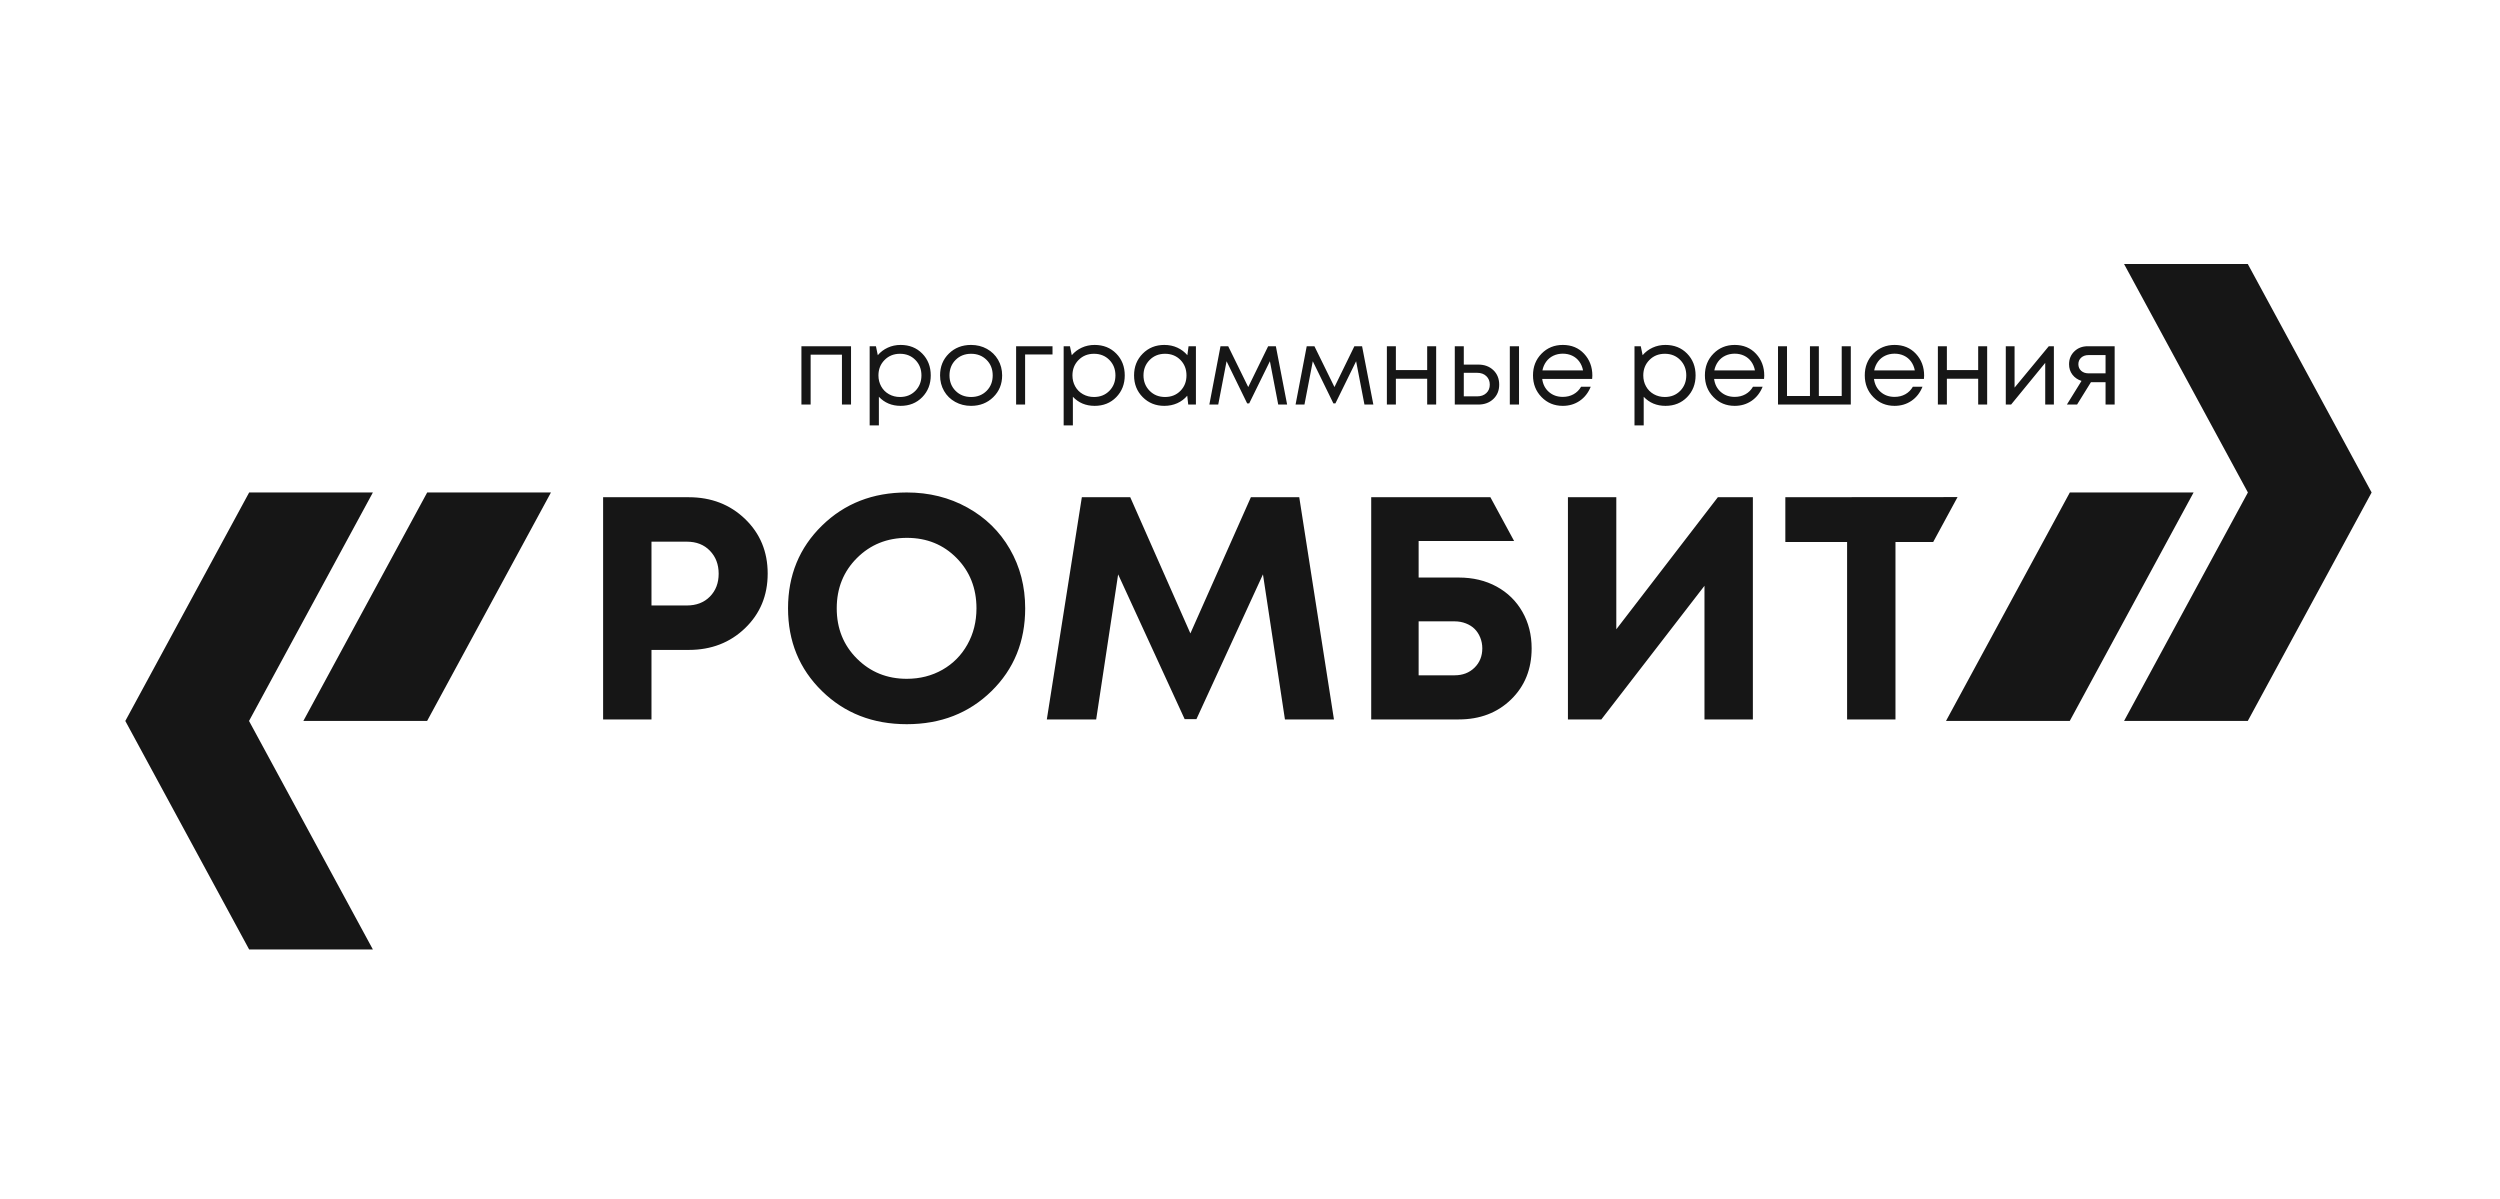 <?xml version="1.0" encoding="UTF-8"?> <svg xmlns="http://www.w3.org/2000/svg" width="419" height="201" viewBox="0 0 419 201" fill="none"><path fill-rule="evenodd" clip-rule="evenodd" d="M355.992 44.247L376.748 82.54L355.992 120.833H376.728L397.484 82.54L376.728 44.245L355.992 44.247ZM62.494 159.128L41.737 120.834L62.494 82.541H41.758L21.002 120.834L41.758 159.13L62.494 159.128ZM71.582 120.834L92.338 82.541H71.596L50.84 120.834H71.582ZM346.904 82.54L326.148 120.833H346.89L367.646 82.54H346.904Z" fill="#161616"></path><path fill-rule="evenodd" clip-rule="evenodd" d="M115.432 83.335C119.201 83.335 122.349 84.551 124.874 86.98C127.399 89.411 128.664 92.461 128.664 96.131C128.664 99.803 127.399 102.851 124.874 105.282C122.349 107.711 119.201 108.926 115.432 108.926H109.189V120.577H101.081V83.335H115.432ZM328.084 83.312L324.006 90.835H317.681V120.577H309.573V90.835H299.222V83.333L328.084 83.312ZM287.911 83.335H293.781V120.577H285.67V98.18L268.386 120.577H262.785V83.335H270.893V105.468L287.911 83.335ZM244.483 96.796C246.867 96.796 248.983 97.3 250.833 98.31C252.683 99.322 254.122 100.733 255.154 102.54C256.187 104.349 256.703 106.39 256.703 108.659C256.703 112.134 255.555 114.991 253.261 117.226C250.966 119.459 248.04 120.577 244.483 120.577H229.815V83.333H249.788L253.767 90.675H237.763V96.796H244.483ZM243.791 113.182C245.142 113.182 246.254 112.756 247.125 111.905C247.997 111.054 248.434 109.971 248.434 108.659C248.434 108.022 248.316 107.418 248.086 106.849C247.856 106.284 247.544 105.804 247.151 105.412C246.762 105.025 246.272 104.714 245.687 104.484C245.099 104.253 244.468 104.138 243.791 104.138H237.763V113.182H243.791ZM223.57 120.577H215.355L211.672 96.263L200.523 120.524H198.548L187.399 96.263L183.719 120.577H175.447L181.317 83.333H189.428L199.509 106.159L209.648 83.333H217.754L223.57 120.577ZM151.974 121.375C146.283 121.375 141.545 119.522 137.758 115.817C133.969 112.109 132.075 107.489 132.075 101.956C132.075 96.424 133.969 91.804 137.758 88.099C141.545 84.391 146.283 82.538 151.974 82.538C155.71 82.538 159.096 83.379 162.136 85.066C165.177 86.751 167.551 89.072 169.258 92.033C170.968 94.997 171.821 98.302 171.821 101.956C171.821 107.524 169.935 112.152 166.166 115.842C162.394 119.53 157.665 121.375 151.974 121.375ZM151.974 113.768C154.179 113.768 156.172 113.261 157.951 112.252C159.727 111.24 161.125 109.831 162.136 108.022C163.151 106.212 163.657 104.191 163.657 101.956C163.657 98.588 162.545 95.777 160.325 93.524C158.102 91.271 155.326 90.145 152.002 90.145C148.675 90.145 145.885 91.271 143.625 93.524C141.366 95.777 140.237 98.588 140.237 101.956C140.237 105.325 141.366 108.136 143.625 110.389C145.885 112.642 148.667 113.768 151.974 113.768ZM115.113 101.477C116.712 101.477 118.003 100.981 118.979 99.989C119.958 98.995 120.448 97.719 120.448 96.156C120.448 94.597 119.958 93.312 118.979 92.301C118.003 91.289 116.712 90.784 115.113 90.784H109.189V101.477H115.113Z" fill="#161616"></path><path d="M134.318 58.029H142.633V67.804H141.11V59.439H135.863V67.804H134.318V58.029ZM150.949 57.81C152.413 57.81 153.62 58.293 154.569 59.258C155.518 60.225 155.994 61.444 155.994 62.915C155.994 64.376 155.518 65.592 154.569 66.565C153.62 67.535 152.413 68.022 150.949 68.022C149.472 68.022 148.254 67.514 147.3 66.5V71.298H145.755V58.029H146.808L147.118 59.53C147.578 58.988 148.137 58.565 148.795 58.265C149.456 57.961 150.174 57.81 150.949 57.81ZM150.839 66.536C151.88 66.536 152.738 66.194 153.417 65.506C154.093 64.816 154.434 63.955 154.434 62.915C154.434 61.877 154.093 61.017 153.417 60.327C152.738 59.639 151.88 59.294 150.839 59.294C149.796 59.294 148.936 59.642 148.252 60.337C147.567 61.029 147.227 61.891 147.227 62.915C147.227 63.592 147.38 64.207 147.69 64.762C147.997 65.317 148.431 65.753 148.987 66.067C149.544 66.381 150.161 66.536 150.839 66.536ZM162.746 68.022C161.779 68.022 160.895 67.802 160.096 67.361C159.298 66.92 158.676 66.31 158.226 65.532C157.779 64.754 157.555 63.883 157.555 62.915C157.555 61.444 158.049 60.225 159.035 59.258C160.021 58.293 161.259 57.81 162.746 57.81C163.727 57.81 164.614 58.031 165.407 58.472C166.201 58.913 166.822 59.523 167.277 60.301C167.73 61.079 167.959 61.95 167.959 62.915C167.959 64.376 167.462 65.592 166.468 66.565C165.477 67.535 164.237 68.022 162.746 68.022ZM160.161 65.514C160.845 66.196 161.709 66.536 162.757 66.536C163.802 66.536 164.668 66.196 165.353 65.514C166.036 64.832 166.377 63.966 166.377 62.915C166.377 61.867 166.036 61.001 165.353 60.319C164.668 59.637 163.802 59.294 162.757 59.294C161.709 59.294 160.845 59.637 160.161 60.319C159.477 61.001 159.134 61.867 159.134 62.915C159.134 63.966 159.477 64.832 160.161 65.514ZM176.401 58.029V59.403H171.808V67.804H170.3V58.029H176.401ZM183.463 57.81C184.927 57.81 186.134 58.293 187.083 59.258C188.032 60.225 188.508 61.444 188.508 62.915C188.508 64.376 188.032 65.592 187.083 66.565C186.134 67.535 184.927 68.022 183.463 68.022C181.986 68.022 180.768 67.514 179.814 66.5V71.298H178.269V58.029H179.322L179.632 59.53C180.092 58.988 180.651 58.565 181.309 58.265C181.97 57.961 182.688 57.81 183.463 57.81ZM183.353 66.536C184.394 66.536 185.252 66.194 185.931 65.506C186.607 64.816 186.948 63.955 186.948 62.915C186.948 61.877 186.607 61.017 185.931 60.327C185.252 59.639 184.394 59.294 183.353 59.294C182.311 59.294 181.45 59.642 180.766 60.337C180.081 61.029 179.741 61.891 179.741 62.915C179.741 63.592 179.894 64.207 180.204 64.762C180.511 65.317 180.945 65.753 181.502 66.067C182.058 66.381 182.675 66.536 183.353 66.536ZM199.201 58.029H200.436V67.804H199.146L198.982 66.321C198.522 66.863 197.963 67.283 197.305 67.579C196.644 67.875 195.921 68.022 195.135 68.022C193.695 68.022 192.49 67.535 191.523 66.565C190.553 65.592 190.069 64.376 190.069 62.915C190.069 61.455 190.553 60.241 191.523 59.268C192.49 58.296 193.695 57.81 195.135 57.81C195.934 57.81 196.662 57.961 197.323 58.265C197.981 58.565 198.54 58.988 199 59.53L199.201 58.029ZM192.675 65.496C193.359 66.191 194.22 66.536 195.26 66.536C196.303 66.536 197.162 66.194 197.841 65.506C198.517 64.816 198.855 63.955 198.855 62.915C198.855 61.877 198.517 61.017 197.841 60.327C197.162 59.639 196.303 59.294 195.26 59.294C194.22 59.294 193.359 59.642 192.675 60.337C191.991 61.029 191.648 61.891 191.648 62.915C191.648 63.942 191.991 64.801 192.675 65.496ZM215.722 67.804H214.231L212.835 60.544L209.368 67.605H209.022L205.573 60.544L204.176 67.804H202.686L204.556 58.029H205.846L209.204 64.871L212.543 58.029H213.834L215.722 67.804ZM230.173 67.804H228.682L227.285 60.544L223.818 67.605H223.473L220.024 60.544L218.627 67.804H217.137L219.007 58.029H220.297L223.655 64.871L226.994 58.029H228.284L230.173 67.804ZM239.195 58.029H240.701V67.804H239.195V63.478H233.949V67.804H232.44V58.029H233.949V62.028H239.195V58.029ZM247.763 61.105C248.79 61.105 249.633 61.416 250.285 62.038C250.938 62.661 251.266 63.47 251.266 64.474C251.266 65.452 250.938 66.251 250.285 66.873C249.633 67.493 248.79 67.804 247.763 67.804H243.822V58.029H245.331V61.105H247.763ZM253.045 58.029H254.587V67.804H253.045V58.029ZM247.562 66.43C248.205 66.43 248.72 66.248 249.104 65.885C249.492 65.525 249.687 65.05 249.687 64.464C249.687 63.88 249.492 63.403 249.104 63.035C248.72 62.666 248.205 62.482 247.562 62.482H245.331V66.43H247.562ZM266.879 62.951C266.879 63.086 266.869 63.273 266.843 63.514H258.473C258.595 64.42 258.97 65.146 259.599 65.696C260.229 66.245 261.004 66.518 261.925 66.518C262.601 66.518 263.204 66.37 263.73 66.074C264.258 65.779 264.676 65.361 264.991 64.816H266.606C266.195 65.831 265.579 66.619 264.757 67.18C263.932 67.742 262.988 68.022 261.925 68.022C260.507 68.022 259.321 67.532 258.366 66.554C257.409 65.576 256.931 64.363 256.931 62.907C256.931 61.452 257.409 60.241 258.366 59.268C259.321 58.296 260.507 57.81 261.925 57.81C263.389 57.81 264.58 58.306 265.501 59.294C266.419 60.285 266.879 61.504 266.879 62.951ZM261.925 59.276C261.342 59.276 260.814 59.393 260.335 59.621C259.857 59.849 259.461 60.179 259.147 60.607C258.832 61.037 258.619 61.528 258.509 62.083H265.319C265.21 61.517 264.999 61.019 264.684 60.589C264.369 60.16 263.974 59.836 263.503 59.613C263.03 59.388 262.504 59.276 261.925 59.276ZM279.135 57.81C280.599 57.81 281.806 58.293 282.755 59.258C283.705 60.225 284.181 61.444 284.181 62.915C284.181 64.376 283.705 65.592 282.755 66.565C281.806 67.535 280.599 68.022 279.135 68.022C277.657 68.022 276.44 67.514 275.485 66.5V71.298H273.941V58.029H274.994L275.303 59.53C275.764 58.988 276.323 58.565 276.981 58.265C277.642 57.961 278.36 57.81 279.135 57.81ZM279.025 66.536C280.066 66.536 280.924 66.194 281.603 65.506C282.279 64.816 282.62 63.955 282.62 62.915C282.62 61.877 282.279 61.017 281.603 60.327C280.924 59.639 280.066 59.294 279.025 59.294C277.983 59.294 277.122 59.642 276.437 60.337C275.754 61.029 275.413 61.891 275.413 62.915C275.413 63.592 275.566 64.207 275.876 64.762C276.183 65.317 276.617 65.753 277.174 66.067C277.73 66.381 278.346 66.536 279.025 66.536ZM295.689 62.951C295.689 63.086 295.679 63.273 295.653 63.514H287.283C287.405 64.42 287.78 65.146 288.41 65.696C289.039 66.245 289.814 66.518 290.735 66.518C291.411 66.518 292.014 66.37 292.54 66.074C293.068 65.779 293.487 65.361 293.801 64.816H295.417C295.005 65.831 294.389 66.619 293.567 67.18C292.743 67.742 291.799 68.022 290.735 68.022C289.317 68.022 288.131 67.532 287.177 66.554C286.219 65.576 285.741 64.363 285.741 62.907C285.741 61.452 286.219 60.241 287.177 59.268C288.131 58.296 289.317 57.81 290.735 57.81C292.199 57.81 293.39 58.306 294.311 59.294C295.229 60.285 295.689 61.504 295.689 62.951ZM290.735 59.276C290.152 59.276 289.624 59.393 289.146 59.621C288.667 59.849 288.272 60.179 287.957 60.607C287.642 61.037 287.429 61.528 287.32 62.083H294.129C294.02 61.517 293.809 61.019 293.494 60.589C293.179 60.16 292.784 59.836 292.314 59.613C291.84 59.388 291.315 59.276 290.735 59.276ZM308.671 58.029H310.195V67.804H297.994V58.029H299.502V66.375H303.349V58.029H304.84V66.375H308.671V58.029ZM322.484 62.951C322.484 63.086 322.474 63.273 322.448 63.514H314.078C314.2 64.42 314.575 65.146 315.204 65.696C315.834 66.245 316.609 66.518 317.529 66.518C318.206 66.518 318.809 66.37 319.334 66.074C319.862 65.779 320.281 65.361 320.596 64.816H322.211C321.8 65.831 321.184 66.619 320.362 67.18C319.537 67.742 318.593 68.022 317.529 68.022C316.112 68.022 314.926 67.532 313.971 66.554C313.014 65.576 312.536 64.363 312.536 62.907C312.536 61.452 313.014 60.241 313.971 59.268C314.926 58.296 316.112 57.81 317.529 57.81C318.994 57.81 320.185 58.306 321.106 59.294C322.024 60.285 322.484 61.504 322.484 62.951ZM317.529 59.276C316.947 59.276 316.419 59.393 315.94 59.621C315.462 59.849 315.066 60.179 314.752 60.607C314.437 61.037 314.224 61.528 314.114 62.083H320.923C320.814 61.517 320.604 61.019 320.289 60.589C319.974 60.16 319.579 59.836 319.108 59.613C318.635 59.388 318.109 59.276 317.529 59.276ZM331.543 58.029H333.049V67.804H331.543V63.478H326.297V67.804H324.788V58.029H326.297V62.028H331.543V58.029ZM343.377 58.029H344.23V67.804H342.779V60.817L337.06 67.804H336.17V58.029H337.642V64.962L343.377 58.029ZM349.913 58.029H354.416V67.804H352.891V64.056H350.441L348.116 67.804H346.41L348.863 63.839C348.22 63.634 347.713 63.283 347.336 62.791C346.961 62.295 346.774 61.714 346.774 61.05C346.774 60.181 347.07 59.46 347.664 58.887C348.256 58.314 349.006 58.029 349.913 58.029ZM350.041 62.573H352.891V59.512H350.041C349.533 59.512 349.123 59.655 348.808 59.938C348.493 60.223 348.335 60.589 348.335 61.042C348.335 61.494 348.493 61.862 348.808 62.148C349.123 62.43 349.533 62.573 350.041 62.573Z" fill="#161616"></path></svg> 
